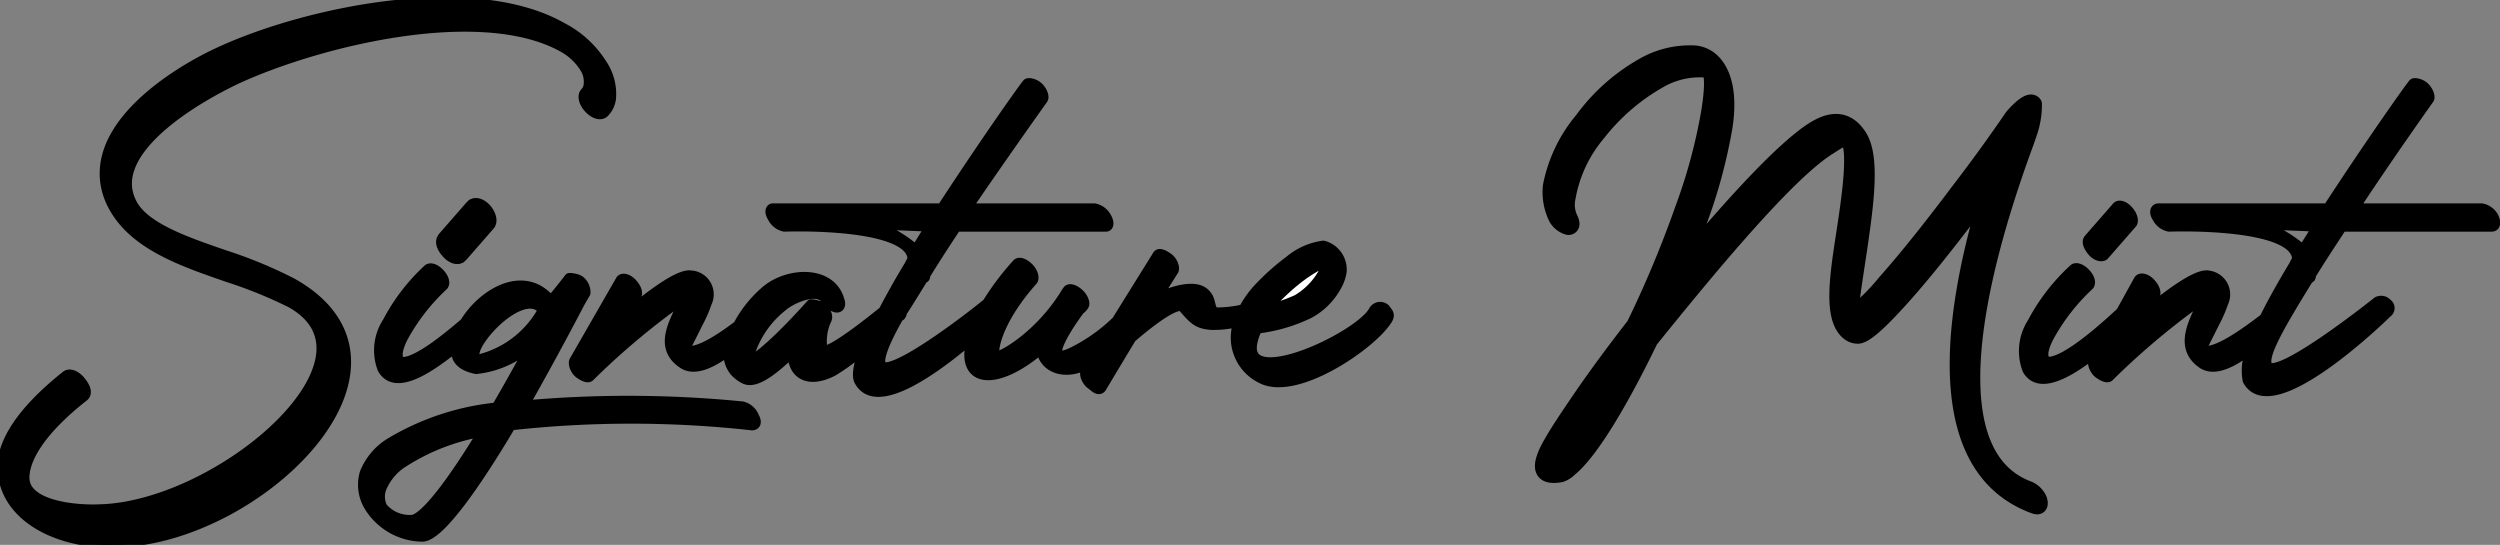 <svg id="artwork" xmlns="http://www.w3.org/2000/svg" viewBox="0 0 116.77 25.45"><rect x="0" y="0" width="116.77" height="25.45" fill="#808080" stroke="none"/><defs><style>.cls-1,.cls-2,.cls-3{stroke:#000;}.cls-1,.cls-2{stroke-linecap:round;stroke-linejoin:round;}.cls-1{stroke-width:0.5px;}.cls-2{stroke-width:0.75px;}.cls-3{fill:#fff;stroke-miterlimit:10;stroke-width:0.2px;}</style></defs><path class="cls-1" d="M5.43,25.19c-2.37.12-5.13-1-5.18-3.37,0-1.08.82-2.48,2.91-4.15.09-.09.32,0,.51.24s.26.44.14.51C1.8,20,1,21.35,1,22.31c0,1.5,2.63,1.67,3.66,1.62,5.69-.14,13.9-7.15,9-9.91a21.24,21.24,0,0,0-2.95-1.2c-2.23-.77-4.5-1.55-5.39-3.44C3.91,6.31,8,3.63,10.26,2.58,14.29.7,22.07-.94,26.19,1.41A4.66,4.66,0,0,1,28,3.07a2.36,2.36,0,0,1,.4,1.5,1,1,0,0,1-.28.59c-.1.09-.33,0-.52-.21s-.25-.45-.16-.54a.72.72,0,0,0,.19-.4,1.36,1.36,0,0,0-.21-.94,2.92,2.92,0,0,0-1.08-1C22.42-.09,14.8,1.81,11,3.56c-1.8.85-6.23,3.35-5,5.93.56,1.22,2.53,1.9,4.45,2.56a21.17,21.17,0,0,1,3.12,1.29C20.22,17.06,11.94,25.08,5.43,25.19ZM22.09,9.68l-1.31,1.5c-.1.12,0,.35.19.56s.42.28.51.17l1.31-1.5c.07-.12,0-.36-.18-.57S22.18,9.56,22.09,9.68Zm13.12,9.8c.12.21.1.37-.09.37a51.17,51.17,0,0,0-11.27,0c-1.57,2.65-3.33,5.2-4.13,5.2a2.94,2.94,0,0,1-2.48-1.43,1.93,1.93,0,0,1-.19-1.52,2.92,2.92,0,0,1,1.15-1.38,12,12,0,0,1,5-1.67c.52-.87,1.34-2.37,1.78-3.16a4.5,4.5,0,0,1-2.74,1.33c-.75-.16-1-.5-.9-1.08-1.22,1-2.86,2.14-3.46,1.08a2.4,2.4,0,0,1,.24-2.18A9.05,9.05,0,0,1,20,12.59c.12-.1.35,0,.54.21s.25.44.14.54a9.48,9.48,0,0,0-1.88,2.43c-.32.66-.3,1-.07,1.15.67.1,2.13-1.09,3-1.84.82-1.36,2.77-2.54,4-1,.52-.61.87-1.08.87-1.08s.28,0,.47.12a.67.67,0,0,1,.26.56l-.26.45,0,0s-1.2,2.32-2.63,4.83A54.2,54.2,0,0,1,34.67,19,.78.78,0,0,1,35.21,19.48Zm-9.82-5c-1.05-1.38-4.14,2.25-3,2.32A4.69,4.69,0,0,0,25.39,14.46Zm-2.78,5.65a10,10,0,0,0-3.75,1.43,2.61,2.61,0,0,0-1.06,1.24,1.15,1.15,0,0,0,.05.91,1.68,1.68,0,0,0,1.38.59C19.86,24.28,21.25,22.36,22.61,20.11Zm42.08-5.67c.19.19.19.28.12.42-.66,1.15-4.31,3.68-5.93,2.76a2.1,2.1,0,0,1-1-2.63,4.94,4.94,0,0,1-1.3.15c-.61-.05-.79-.21-1.31-.82-.35-.42-2.44,1.43-2.44,1.43s-1.26,2.09-1.38,2.3-.3,0-.49-.14-.31-.45-.24-.57l.36-.57a3.57,3.57,0,0,1-.45.27c-.82.4-1.85.21-2-.8-2.11,1.82-3.87,1.66-3.19-.54-1.65,1.42-4.49,3.54-5.29,2.07-.15-.28,0-.85.25-1.6a9.31,9.31,0,0,1-1.5,1.13c-1.07.56-1.89.23-1.87-.92-.84.8-1.71,1.53-2.23,1.29a1.56,1.56,0,0,1-.47-.35,1.31,1.31,0,0,1-.28-1c-.74.57-1.57,1-2.13.64-1.05-.68-.54-1.71-.09-2.62.09-.19.19-.38.26-.57a34.42,34.42,0,0,0-4.55,3.78c-.07.09-.28,0-.47-.14s-.3-.45-.23-.57L29,13.1c.07-.12.3-.07.49.12s.3.44.23.56l-.58,1.06c1.26-1.06,2.64-2.09,3.16-1.95h.05A.87.87,0,0,1,33,14.13a6,6,0,0,1-.4.92c-.3.61-.65,1.29-.65,1.29.49.32,1.72-.51,2.54-1.13a5.49,5.49,0,0,1,1.32-1.64c1.06-.87,3-.91,3.38.45.09.23,0,.37-.16.32a.86.86,0,0,1-.52-.46c-.47-.45-1.62.09-2,.44a4.57,4.57,0,0,0-1.62,2.62c.82-.23,3-2.71,3-2.71s.3,0,.51.18.26.4.19.52a2.36,2.36,0,0,0-.19,1.38c.08.46,2.1-1.14,2.88-1.77.35-.67.76-1.41,1.22-2.16a1.65,1.65,0,0,1,.14-.26c0-1.78-6-1.55-6-1.55a.79.79,0,0,1-.54-.42c-.14-.21-.12-.4,0-.4H44c2-3.07,3.94-5.81,4-5.84s.31,0,.49.17.28.44.21.54S47,7,45.12,9.75h6a.79.79,0,0,1,.54.4c.14.23.12.42,0,.42h-7c-.5.75-1,1.52-1.46,2.27v0c0,.09,0,.14-.09.14-.37.6-.69,1.13-1,1.6a.23.23,0,0,1-.06.16l-.06,0c-.7,1.23-1,2-.86,2.32.38.72,4.23-2.25,5-2.89a12.43,12.43,0,0,1,1.39-1.84c.1-.1.33,0,.52.19s.26.44.19.56c-1.78,2-1.92,3.44-1.76,3.58s2.09-.91,3.35-3l.07-.1c.09-.09.33,0,.52.19s.28.45.18.54a.62.62,0,0,1-.16.16c-.3.38-2.06,2.86-.3,2A8.16,8.16,0,0,0,52.17,15l1.91-3.07c.07-.12.3,0,.49.14s.3.45.23.56L53.93,14c.83-.4,2-.78,2.42-.19.21.23.14.77.44.8a5.59,5.59,0,0,0,1.31-.15,4.69,4.69,0,0,1,.61-.89,10.9,10.9,0,0,1,1.53-1.38,3.09,3.09,0,0,1,1.57-.7,1.14,1.14,0,0,1,.84,1.19,1.86,1.86,0,0,1-.23.66,3.14,3.14,0,0,1-1.29,1.29,7.49,7.49,0,0,1-2.42.7c-1.59,3.42,4.74.52,5.46-.8A.33.33,0,0,1,64.69,14.44ZM42.78,11.7l.7-1.13-2.92-.12A6.17,6.17,0,0,1,42.78,11.7Zm16.69,2.57a9.33,9.33,0,0,0,1.05-.39,3.2,3.2,0,0,0,1.17-1.2c.05-.09.07-.16.12-.26a6.48,6.48,0,0,0-.92.56A10,10,0,0,0,59.47,14.27Zm35.29,8.58c-4.15-1.52-2.79-9-.14-16.19l.18-.52A4.07,4.07,0,0,0,95,4.86c-.23-.33-1,.6-1,.6-.82,1.2-1.65,2.34-2.48,3.42-1.29,1.72-2.48,3.21-3.45,4.3a9.72,9.72,0,0,1-1.65,1.61c0-.45.2-1.73.41-3.11.3-2.07.63-4.32,0-5.3-.47-.73-1.14-.94-2.13-.31-1.4.89-3.79,3.5-6.12,6.3.27-.63.53-1.28.73-1.91a24.45,24.45,0,0,0,1.24-4.55c.22-1.44,0-2.56-.67-3.12a1.37,1.37,0,0,0-.69-.29,4.38,4.38,0,0,0-2.46.59A9,9,0,0,0,73.92,5.6a6.84,6.84,0,0,0-1.48,3.09,2.73,2.73,0,0,0,.26,1.48.91.91,0,0,0,.55.43c.16,0,.2-.14.08-.38a1.53,1.53,0,0,1-.11-1,6.34,6.34,0,0,1,1.41-3,9.7,9.7,0,0,1,2.81-2.44,3.77,3.77,0,0,1,2.25-.53c.07,0,.12,0,.14,0,.18.17.18.89,0,2a25.54,25.54,0,0,1-1.22,4.51,51.1,51.1,0,0,1-2.27,5.43c-.94,1.21-1.81,2.39-2.48,3.37s-1.08,1.6-1.36,2.09c-.66,1.12-.59,1.68.4,1.5a1.08,1.08,0,0,0,.41-.26c1-.82,2.4-3.19,3.76-6C80,12.25,83.55,8,85.43,6.85c.59-.39.84-.49.89-.41.4.61.09,2.72-.21,4.67s-.56,3.8.26,4.43a.69.69,0,0,0,.4.14c.35,0,1.08-.69,2.06-1.78S91,11.32,92.3,9.59c.2-.29.42-.59.65-.87-2.09,6.72-2.52,13.22,2.07,14.9.2.08.3,0,.23-.26A.94.94,0,0,0,94.76,22.85Zm3.51-10.94,1.31-1.5c.07-.12,0-.36-.19-.57s-.42-.28-.51-.16l-1.31,1.5c-.1.12,0,.35.18.56S98.18,12,98.27,11.91Zm18.11-1.34h-7c-.49.75-1,1.52-1.46,2.27v0c0,.09,0,.14-.09.14-1.43,2.32-2.2,3.65-1.94,4.12.42.8,5.17-3,5.17-3s.24-.12.43.09a.24.24,0,0,1,0,.4s-5.34,5.27-6.49,3.17a2.39,2.39,0,0,1,.26-1.61c-.8.66-1.75,1.23-2.37.83-1-.68-.54-1.71-.09-2.62.09-.19.18-.38.25-.57a34.86,34.86,0,0,0-4.54,3.78c-.07.09-.28,0-.47-.14s-.31-.45-.24-.57l.4-.7c-1.22,1-2.88,2.16-3.49,1.1a2.42,2.42,0,0,1,.23-2.18,9.26,9.26,0,0,1,1.93-2.5c.11-.1.35,0,.54.21s.25.44.14.54a9.48,9.48,0,0,0-1.88,2.43c-.33.66-.3,1-.07,1.15.86.13,3-1.88,3.48-2.32l.83-1.5c.07-.12.31-.07.5.12s.3.44.23.56L100,14.84c1.27-1.06,2.65-2.09,3.17-1.95h0a.87.87,0,0,1,.66,1.24,6,6,0,0,1-.4.92c-.3.61-.65,1.29-.65,1.29.58.38,2.24-.89,3-1.46.38-.77.86-1.62,1.39-2.5a1.65,1.65,0,0,1,.14-.26c0-1.78-6-1.55-6-1.55a.79.79,0,0,1-.54-.42c-.14-.21-.11-.4.05-.4h7.92c2-3.07,3.94-5.81,4-5.84s.31,0,.49.17.28.44.21.54S111.74,7,109.92,9.75h6a.79.79,0,0,1,.54.4C116.57,10.38,116.55,10.57,116.38,10.57Zm-8.1,0-2.93-.12a6.17,6.17,0,0,1,2.22,1.25Z"/><path class="cls-2" d="M5.43,25.19c-2.37.12-5.13-1-5.18-3.37,0-1.08.82-2.48,2.91-4.15.09-.09.32,0,.51.24s.26.44.14.51C1.8,20,1,21.35,1,22.31c0,1.5,2.63,1.67,3.66,1.62,5.69-.14,13.9-7.15,9-9.91a21.24,21.24,0,0,0-2.95-1.2c-2.23-.77-4.5-1.55-5.39-3.44C3.91,6.31,8,3.63,10.26,2.58,14.29.7,22.07-.94,26.19,1.41A4.66,4.66,0,0,1,28,3.07a2.36,2.36,0,0,1,.4,1.5,1,1,0,0,1-.28.59c-.1.09-.33,0-.52-.21s-.25-.45-.16-.54a.72.72,0,0,0,.19-.4,1.36,1.36,0,0,0-.21-.94,2.92,2.92,0,0,0-1.08-1C22.42-.09,14.8,1.81,11,3.56c-1.8.85-6.23,3.35-5,5.93.56,1.22,2.53,1.9,4.45,2.56a21.17,21.17,0,0,1,3.12,1.29C20.22,17.06,11.94,25.08,5.43,25.19Z"/><path class="cls-2" d="M22.09,9.68l-1.31,1.5c-.1.12,0,.35.19.56s.42.28.51.17l1.31-1.5c.07-.12,0-.36-.18-.57S22.18,9.56,22.09,9.68Z"/><path class="cls-2" d="M94.76,22.85c-4.15-1.52-2.79-9-.14-16.19l.18-.52A4.07,4.07,0,0,0,95,4.86c-.23-.33-1,.6-1,.6-.82,1.2-1.65,2.34-2.48,3.42-1.29,1.72-2.48,3.21-3.45,4.3a9.72,9.72,0,0,1-1.65,1.61c0-.45.2-1.73.41-3.11.3-2.07.63-4.32,0-5.3-.47-.73-1.14-.94-2.13-.31-1.4.89-3.79,3.5-6.12,6.3.27-.63.53-1.28.73-1.91a24.45,24.45,0,0,0,1.24-4.55c.22-1.44,0-2.56-.67-3.12a1.37,1.37,0,0,0-.69-.29,4.38,4.38,0,0,0-2.46.59A9,9,0,0,0,73.92,5.6a6.84,6.84,0,0,0-1.48,3.09,2.73,2.73,0,0,0,.26,1.48.91.91,0,0,0,.55.43c.16,0,.2-.14.08-.38a1.53,1.53,0,0,1-.11-1,6.34,6.34,0,0,1,1.41-3,9.7,9.7,0,0,1,2.81-2.44,3.77,3.77,0,0,1,2.25-.53c.07,0,.12,0,.14,0,.18.17.18.89,0,2a25.54,25.54,0,0,1-1.22,4.51,51.1,51.1,0,0,1-2.27,5.43c-.94,1.21-1.81,2.39-2.48,3.37s-1.08,1.6-1.36,2.09c-.66,1.12-.59,1.68.4,1.5a1.08,1.08,0,0,0,.41-.26c1-.82,2.4-3.19,3.76-6C80,12.25,83.55,8,85.43,6.85c.59-.39.84-.49.89-.41.4.61.09,2.72-.21,4.67s-.56,3.8.26,4.43a.69.69,0,0,0,.4.14c.35,0,1.08-.69,2.06-1.78S91,11.32,92.3,9.59c.2-.29.42-.59.65-.87-2.09,6.72-2.52,13.22,2.07,14.9.2.08.3,0,.23-.26A.94.94,0,0,0,94.76,22.85Z"/><path class="cls-3" d="M59.47,14.27a9.33,9.33,0,0,0,1.05-.39,3.2,3.2,0,0,0,1.17-1.2c.05-.09.07-.16.12-.26a6.48,6.48,0,0,0-.92.56A10,10,0,0,0,59.47,14.27Z"/></svg>